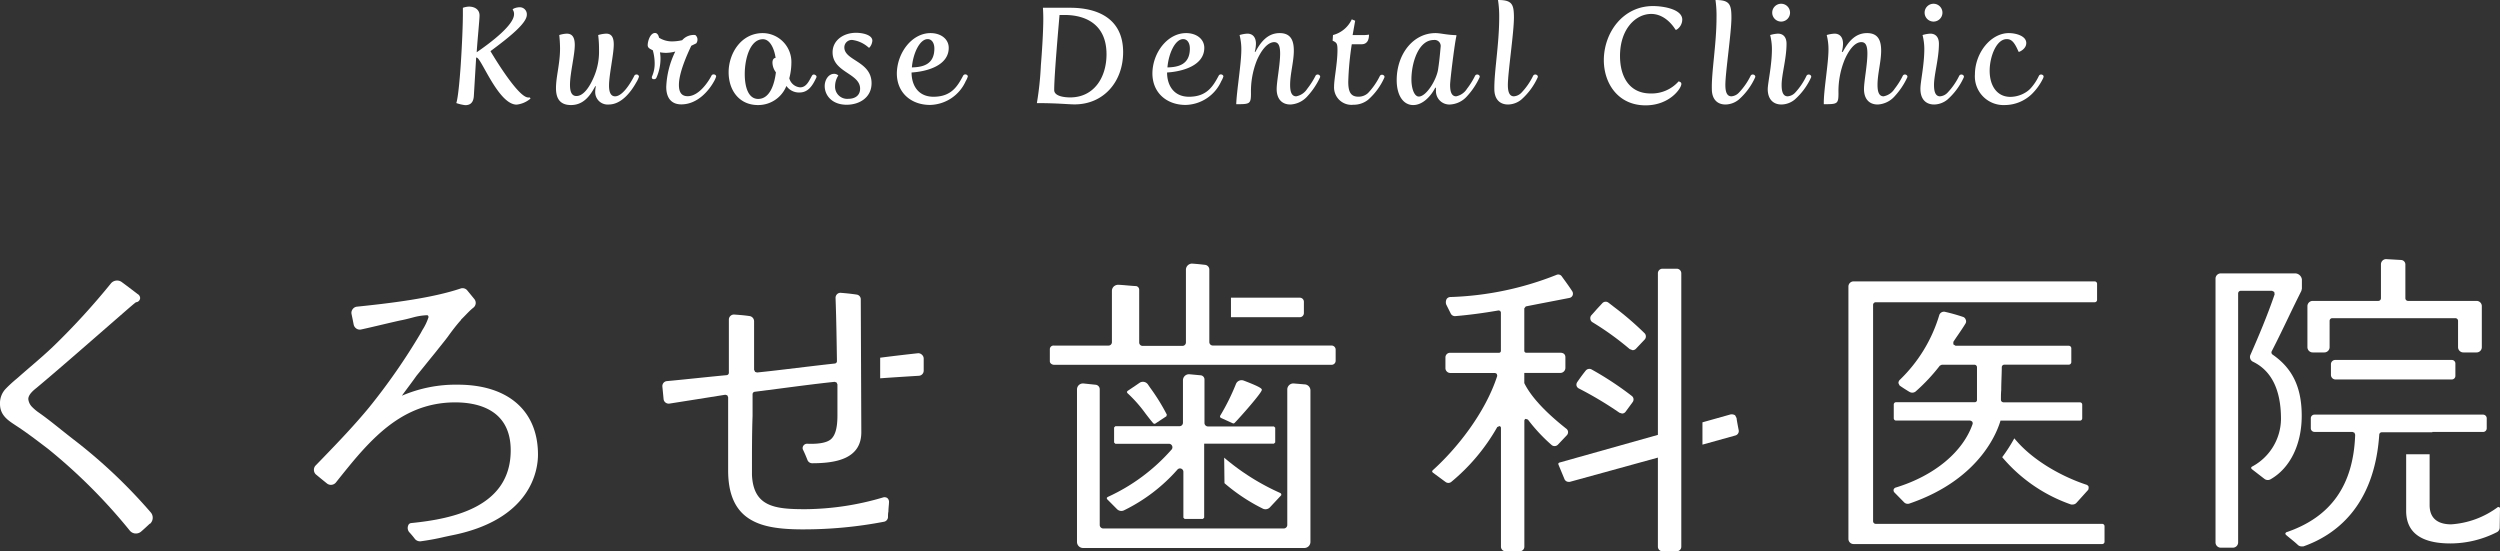 <svg xmlns="http://www.w3.org/2000/svg" viewBox="0 0 412.42 90.94"><rect x="0" y="0" width="412.42" height="90.94" fill="#333333" stroke="none"/><defs><style>.cls-1{fill:#fff;}</style></defs><g id="レイヤー_2" data-name="レイヤー 2"><g id="content"><path class="cls-1" d="M12.6,72.86c-.69-.53-1.39-1.08-2.08-1.63C9.16,70.15,7.75,69,6.31,68a7.43,7.43,0,0,1-1.14-1,2.16,2.16,0,0,1-.5-1.17c0-.74.86-1.45,1.33-1.82,3-2.5,7.46-6.39,11.05-9.52,2.7-2.34,5-4.38,5.38-4.63a.73.73,0,0,0,.69-.7.8.8,0,0,0-.41-.65l-.34-.26c-.75-.57-1.52-1.16-2.3-1.73a1.32,1.32,0,0,0-1.8.27A116.5,116.5,0,0,1,8.94,57c-1.23,1.19-2.54,2.32-3.81,3.41-.64.55-1.27,1.09-1.89,1.64l-.52.45a22.12,22.12,0,0,0-1.8,1.66A3.42,3.42,0,0,0,0,66.63c0,1.84,1.27,2.68,2.5,3.49l.44.29c1.52,1,3.11,2.21,5,3.65A91,91,0,0,1,21.4,87.52a1.32,1.32,0,0,0,.91.49h.12a1.3,1.3,0,0,0,.84-.31c.49-.42.95-.85,1.43-1.3l.06,0a1.35,1.35,0,0,0,.11-1.87A86.1,86.1,0,0,0,12.6,72.86Z"/><path class="cls-1" d="M75.52,63.46a22.49,22.49,0,0,0-9.22,1.82l.17-.24C67.23,64,68,63,68.7,62c1-1.22,2-2.48,3-3.7l1.65-2.07.45-.58c.72-1,1.47-2,2.26-2.87l0-.05.42-.42c.52-.52,1-1.07,1.62-1.56a1,1,0,0,0,.14-1.43l-.49-.6-.64-.78A1,1,0,0,0,76,47.59c-4.76,1.61-11.65,2.44-17.11,3a1,1,0,0,0-.71.41,1,1,0,0,0-.18.84c.12.56.23,1.11.34,1.68a1.06,1.06,0,0,0,.46.69,1,1,0,0,0,.79.14c2.06-.45,4.25-1,6.41-1.48.51-.09,1.28-.27,2.27-.54A10.18,10.18,0,0,1,70.47,52s.22,0,.22.33a8.94,8.94,0,0,1-1,2.1l-.3.55A102.78,102.78,0,0,1,60.9,67.2c-2.38,2.89-5,5.63-7.56,8.28l-1.27,1.31a1,1,0,0,0-.28.79,1,1,0,0,0,.4.75L53,79l.94.76a1.06,1.06,0,0,0,1.47-.16l.69-.87c1-1.24,1.94-2.41,2.93-3.55,4-4.57,8.75-8.8,16.07-8.8,3.42,0,9.15,1,9.15,7.91,0,9.28-9.38,11.3-16.44,12a.58.58,0,0,0-.48.42,1.08,1.08,0,0,0,.17,1.07,13.51,13.51,0,0,1,.91,1.08,1.08,1.08,0,0,0,.85.44h.11a40.57,40.57,0,0,0,4-.74l.88-.19C87.71,85.81,88.75,77.47,88.75,75,88.75,67.76,83.81,63.46,75.52,63.46Z"/><path class="cls-1" d="M145.65,82.07A46,46,0,0,1,132.82,84c-5,0-8.52-.4-8.77-5.64V77.12c0-2.82,0-5.72.1-8.51,0-1.2,0-2.4,0-3.59a.41.41,0,0,1,.36-.39l4.12-.53c3-.39,6-.79,9.06-1.11l.32.11.14.31v5.11c0,2-.32,3.2-1,3.87s-2.19.89-4,.81h0a.74.74,0,0,0-.62.33.67.67,0,0,0-.08.62c.25.5.51,1.11.76,1.75a.83.83,0,0,0,.76.52h0c3.78,0,8.12-.65,8.12-5.11L142,49.37a.78.78,0,0,0-.66-.77c-.8-.12-1.58-.21-2.6-.29a.79.79,0,0,0-.65.22.84.84,0,0,0-.25.63c.13,3.52.18,7.18.23,10.41a.39.39,0,0,1-.36.4c-2.12.23-4.27.49-6.35.74s-4.3.52-6.47.74l-.32-.1L124.4,61v-8a.87.87,0,0,0-.75-.86c-.89-.13-1.57-.18-2.52-.25a.83.83,0,0,0-.63.23.81.81,0,0,0-.26.6v8.77a.4.4,0,0,1-.37.4c-1.63.15-3.27.32-4.92.49s-3.29.34-4.92.49a.81.81,0,0,0-.57.29.84.84,0,0,0-.19.61l.2,2.06a.83.83,0,0,0,.32.58.87.87,0,0,0,.65.17l4.62-.73,4.59-.73.33.1.14.31c0,2.31,0,4.66,0,6.94,0,1.71,0,3.43,0,5.13,0,3.89,1.15,6.51,3.51,8,1.91,1.21,4.54,1.73,8.8,1.73a70.47,70.47,0,0,0,13.4-1.26.81.81,0,0,0,.66-.75c0-.3,0-.62.07-.94,0-.52.08-1,.1-1.56a.82.82,0,0,0-.31-.68A.85.85,0,0,0,145.65,82.07Z"/><path class="cls-1" d="M151.46,58.27q-3.14.34-6.26.74v3.4c2.06-.15,4.15-.28,6.4-.42h0a.84.84,0,0,0,.78-.83v-2a.84.84,0,0,0-.28-.63A.87.87,0,0,0,151.46,58.27Z"/><path class="cls-1" d="M203.49,69.86l.15-.06c.88-.89,4.52-5,4.52-5.48,0-.17,0-.4-3-1.54a1,1,0,0,0-1.27.57,36.65,36.65,0,0,1-2.62,5.27l0,.18.12.13,2,.91Z"/><path class="cls-1" d="M182.7,82l-.13.16.07.19L184.28,84a1,1,0,0,0,1.14.19,28.28,28.28,0,0,0,8.8-6.7.56.56,0,0,1,1,.37V85.4l.21.21h3l.22-.21V73.19h11.51l.21-.21V70.56l-.21-.21H199.27a.58.58,0,0,1-.57-.57V62.59a.69.69,0,0,0-.66-.68h0l-1.82-.17a1,1,0,0,0-.75.26,1,1,0,0,0-.32.74v7a.57.57,0,0,1-.57.57H184l-.21.21V73l.21.21h8.79a.58.58,0,0,1,.44,1A31.26,31.26,0,0,1,182.7,82Z"/><path class="cls-1" d="M202,79.71a30.24,30.24,0,0,0,6.37,4.22,1,1,0,0,0,1.13-.24l1.87-2,0-.19-.12-.15a38.24,38.24,0,0,1-9.3-5.85Z"/><path class="cls-1" d="M215.24,63.41l-1.8-.15a1,1,0,0,0-1.08,1V86.61a.58.58,0,0,1-.57.57H182a.58.58,0,0,1-.58-.57V64.22a.75.75,0,0,0-.68-.75l-2-.21a1,1,0,0,0-.75.25,1,1,0,0,0-.32.73V89.4a1,1,0,0,0,1,1h36.51a1,1,0,0,0,1-1v-25A1,1,0,0,0,215.24,63.41Z"/><path class="cls-1" d="M219.69,57H200.08a.57.57,0,0,1-.58-.57v-12a.79.79,0,0,0-.71-.74c-.78-.09-1.25-.14-2.08-.2a1,1,0,0,0-.75.27,1,1,0,0,0-.32.73v12a.57.57,0,0,1-.57.57H188.5a.56.56,0,0,1-.57-.57V47.8a.61.61,0,0,0-.55-.61c-.47,0-2.06-.18-2.92-.21a1.07,1.07,0,0,0-.73.29,1,1,0,0,0-.3.71v8.46a.56.56,0,0,1-.57.57h-9a.6.6,0,0,0-.67.59v2c0,.37.41.58.69.58h45.84a.67.67,0,0,0,.62-.66V57.67A.68.68,0,0,0,219.69,57Z"/><path class="cls-1" d="M215.1,51.65V49.79a.67.67,0,0,0-.68-.68H203.07v3.22h11.36A.68.68,0,0,0,215.1,51.65Z"/><path class="cls-1" d="M190.26,69.84l.16.07.12,0,1.88-1.24.07-.27a32.93,32.93,0,0,0-2.75-4.44l-.37-.54a1,1,0,0,0-1.39-.26l-.67.46-1.31.88-.1.16.08.18a22.4,22.4,0,0,1,3,3.39C189.38,68.75,189.81,69.31,190.26,69.84Z"/><path class="cls-1" d="M346.82,86.42H309.45A.44.44,0,0,1,309,86V50.29a.44.44,0,0,1,.44-.43h36.12a.39.39,0,0,0,.39-.39V46.8a.4.4,0,0,0-.39-.38H305.79a.85.85,0,0,0-.86.86V88.9a.85.85,0,0,0,.86.85h41a.38.38,0,0,0,.39-.38V86.81A.39.39,0,0,0,346.82,86.42Z"/><path class="cls-1" d="M312.77,80.42a.54.54,0,0,0-.37.3.55.55,0,0,0,.08.48l1.62,1.65a.84.84,0,0,0,.86.23c12.21-4.16,14.73-12.61,15.06-13.69h13.1a.38.38,0,0,0,.38-.38V66.75h0a.38.38,0,0,0-.38-.38h-12.6a.47.47,0,0,1-.31-.13.39.39,0,0,1-.12-.31c0-.53,0-1.06.05-1.59,0-1.23.08-2.5.09-3.76a.42.42,0,0,1,.42-.42h10.63a.43.43,0,0,0,.42-.41v-2.3a.42.42,0,0,0-.42-.41H322.61l-.37-.23v-.41c.2-.32.53-.8.88-1.31s.91-1.34,1.16-1.78a.68.68,0,0,0,0-.58.71.71,0,0,0-.38-.43,30.38,30.38,0,0,0-3-.85.81.81,0,0,0-1,.59,24.59,24.59,0,0,1-6.47,10.6.76.76,0,0,0-.25.56l.18.38c.23.2,1.51,1,1.65,1.07a.89.89,0,0,0,1-.06,30.33,30.33,0,0,0,4-4.27l.32-.15h5.38a.42.42,0,0,1,.43.42V66a.35.35,0,0,1-.35.35h-13a.38.38,0,0,0-.38.38h0V69h0a.38.38,0,0,0,.38.38H325a.71.71,0,0,1,.36.19.51.51,0,0,1,.06.37C323.83,74.55,319.12,78.47,312.77,80.42Z"/><path class="cls-1" d="M341.67,83.23l.25,0a.85.85,0,0,0,.64-.29l1.95-2.16,0-.06a.76.76,0,0,0,0-.54L344.3,80c-4-1.3-9-4-12-7.69a27.19,27.19,0,0,1-2,3.11A26,26,0,0,0,341.67,83.23Z"/><path class="cls-1" d="M404.47,59.38H385.24a.71.71,0,0,0-.71.66v1.78a.76.76,0,0,0,.71.78h19.23a.59.59,0,0,0,.59-.57V60h0v0A.59.59,0,0,0,404.47,59.38Z"/><path class="cls-1" d="M374.91,58.5a.43.43,0,0,1-.15-.55c.93-1.8,1.82-3.65,2.68-5.44.71-1.49,1.45-3,2.21-4.52l.09-.38V46.1a1.16,1.16,0,0,0-1.05-1H366.36a.87.87,0,0,0-.87.87V89.48a.87.87,0,0,0,.87.87h2a.87.87,0,0,0,.86-.87V48.41a.44.44,0,0,1,.44-.44h5.15l.37.19.06.4c-1.25,3.65-2.73,7.12-4,10a.87.87,0,0,0,.44,1.12c3.06,1.49,4.61,4.66,4.61,9.44A9,9,0,0,1,371.47,77l-.12.17.09.19L373.56,79a.9.9,0,0,0,1,.07c3.23-1.83,5.15-5.75,5.15-10.47S378.17,60.76,374.91,58.5Z"/><path class="cls-1" d="M381.52,58.14h1.92a.87.87,0,0,0,.87-.87V52.93a.44.44,0,0,1,.44-.44h20.31a.44.44,0,0,1,.44.44v4.34a.87.87,0,0,0,.87.87h2.19a.86.86,0,0,0,.86-.87V50.51a.86.86,0,0,0-.86-.87H397.25a.44.44,0,0,1-.44-.44V43.62a.74.74,0,0,0-.68-.73l-2.43-.14a.83.83,0,0,0-.65.23.87.87,0,0,0-.27.63V49.2a.44.44,0,0,1-.44.44H381.52a.87.87,0,0,0-.87.87v6.76A.87.87,0,0,0,381.52,58.14Z"/><path class="cls-1" d="M412.3,83.65l-.23,0a14.46,14.46,0,0,1-7.71,2.85c-1.62,0-3.55-.55-3.55-3.17V74.94h-3.87v9.33c0,3.57,2.45,5.38,7.31,5.38a17,17,0,0,0,7.7-1.88.85.85,0,0,0,.42-.75l.05-3.18Z"/><path class="cls-1" d="M401.25,71.26l2.25,0h0l6.13,0a.6.6,0,0,0,.6-.6V69a.61.61,0,0,0-.6-.6H381.81a.6.6,0,0,0-.6.6v1.65a.6.6,0,0,0,.6.6h6.27l.33.14.12.33c-.29,8.33-4,13.6-11.4,16.1L377,88l.07.2c.24.21.5.42.76.63.43.35.87.71,1.26,1.08a.9.9,0,0,0,.6.23l.29,0c5.27-1.86,11.71-6.56,12.52-18.42a.42.42,0,0,1,.43-.41h8.33Z"/><path class="cls-1" d="M258.68,71.26a.7.7,0,0,0-.28-.53c-3.52-2.78-5.85-5.31-6.94-7.53V61.52h5.88a.84.84,0,0,0,.9-.84V58.94c0-.47-.3-.75-.83-.75h-5.62a.32.32,0,0,1-.33-.32v-7l.25-.32c1.58-.32,4.79-.93,7.19-1.4a.71.71,0,0,0,.53-.42.75.75,0,0,0-.06-.68c-.42-.66-1.13-1.64-1.6-2.28l-.14-.2a.71.71,0,0,0-.87-.22A51.55,51.55,0,0,1,239.29,49a.78.78,0,0,0-.63.31,1.14,1.14,0,0,0-.08.92l.75,1.5a.77.77,0,0,0,.75.42c2.27-.19,4.61-.5,7.14-.94l.26.07.12.24v6.36a.32.32,0,0,1-.33.32h-8.06a.76.76,0,0,0-.76.72v1.86a.81.81,0,0,0,.83.75h7.37l.27.14L247,62C245,68.2,240.2,74.14,236.32,77.61l-.07.17.09.16,2.13,1.57a.77.77,0,0,0,.93,0A32.52,32.52,0,0,0,247,70.45l.37-.16a.32.32,0,0,1,.24.32V90.19a.75.75,0,0,0,.75.75h2.36a.75.75,0,0,0,.75-.75V69.41a.33.33,0,0,1,.22-.31l.37.12A27.89,27.89,0,0,0,256,73.44a.76.76,0,0,0,1-.08l1.45-1.53A.75.75,0,0,0,258.68,71.26Z"/><path class="cls-1" d="M260.47,64.09a60.23,60.23,0,0,1,6.69,4l.42.13a.72.72,0,0,0,.6-.31l1.16-1.58a.73.73,0,0,0-.13-1,52.93,52.93,0,0,0-6.66-4.39.77.77,0,0,0-.95.19c-.52.64-1,1.31-1.41,1.91a.76.76,0,0,0-.11.6A.74.74,0,0,0,260.47,64.09Z"/><path class="cls-1" d="M262.71,53.16a47.69,47.69,0,0,1,6.14,4.43l.48.18a.75.75,0,0,0,.55-.24L271.33,56a.76.76,0,0,0,0-1,50.53,50.53,0,0,0-5-4.31c-.33-.25-.65-.51-1-.77a.75.75,0,0,0-1,.1L263.42,51c-.29.34-.59.67-.89,1a.74.74,0,0,0-.17.62A.71.71,0,0,0,262.71,53.16Z"/><path class="cls-1" d="M286.24,68.51a1.1,1.1,0,0,0-.73-.15h0l-4.66,1.31v3.68l5.43-1.51a.75.75,0,0,0,.55-.87s-.32-1.6-.35-2Z"/><path class="cls-1" d="M276.61,44.33h-2.36a.75.75,0,0,0-.75.75V71.74l-16.28,4.58-.14.11v.18l1,2.41a.74.74,0,0,0,.69.47l.2,0,14.53-4V90.19a.75.75,0,0,0,.75.75h2.36a.75.75,0,0,0,.75-.75V45.08A.75.75,0,0,0,276.61,44.33Z"/><path class="cls-1" d="M76,10.79c.22-3.33.36-6.7.36-8.5,0-.45,0-.81,0-1a3.19,3.19,0,0,1,1-.2c.94,0,1.75.47,1.75,1.46,0,.69-.36,4.2-.47,6.07,2.54-1.74,6.16-4.54,6.16-6.27a1.18,1.18,0,0,0-.23-.77c.07-.2.74-.38,1.1-.38a1.16,1.16,0,0,1,1.24,1.24c0,1.37-2.81,3.64-6,6,.9,1.51,4.65,7.64,6.23,7.64a1.15,1.15,0,0,0,.27,0l.11.18a4.24,4.24,0,0,1-2.29,1c-2.93,0-5.71-7.35-6.52-7.73l-.16-.05-.38,6.34c-.07,1.24-.72,1.53-1.42,1.53A7,7,0,0,1,75.27,17S75.61,16.41,76,10.79Z"/><path class="cls-1" d="M92.39,8a22.13,22.13,0,0,0-.13-2.22,4.75,4.75,0,0,1,1.23-.23c.81,0,1.33.47,1.33,1.87,0,1.68-.79,4.7-.79,6.58,0,1.28.36,1.84,1.06,1.84,1.19,0,2.16-1.52,2.79-2.94a10.52,10.52,0,0,0,.94-4.58,19.09,19.09,0,0,0-.14-2.54A5.5,5.5,0,0,1,100,5.55c.83,0,1.25.54,1.25,1.78,0,1.66-.78,5-.78,6.79,0,.87.18,1.77,1,1.77,1.53,0,3.15-3.35,3.15-3.35a.4.4,0,0,1,.36-.25.39.39,0,0,1,.43.36,4.19,4.19,0,0,1-.45.95c-.72,1.3-2.32,3.64-4.54,3.64a2.05,2.05,0,0,1-2.23-2.11,4.61,4.61,0,0,1,.11-.9h-.11c-.87,1.66-2,3.1-4,3.1S91.72,16,91.72,14.54C91.72,12.63,92.39,10.52,92.39,8Z"/><path class="cls-1" d="M107.6,12.52a5.16,5.16,0,0,0,.4-2,8.06,8.06,0,0,0-.31-2.23c-.52-.25-.84-.4-.84-.85,0-.61.39-2,1.22-2,.31,0,.56.31.65.78a4,4,0,0,0,2.2.61,7.56,7.56,0,0,0,1.62-.2,2.51,2.51,0,0,1,2.16-.85.92.92,0,0,1,.36.76,1,1,0,0,1-.2.61l-.82.4C113.35,9,112,12,112,14c0,1,.28,1.87,1.44,1.87,2,0,3.62-2.76,3.91-3.35a.39.39,0,0,1,.34-.25c.2,0,.45.09.45.36a3.75,3.75,0,0,1-.38.84c-.74,1.34-2.61,3.75-5.37,3.75-1.58,0-2.48-1-2.48-2.88a14.52,14.52,0,0,1,1.49-5.84,6.21,6.21,0,0,1-1.53.22,6.43,6.43,0,0,1-1-.09,5.7,5.7,0,0,1,.09,1.1,7.7,7.7,0,0,1-.68,3.11.4.4,0,0,1-.4.22C107.53,13.08,107.46,12.79,107.6,12.52Z"/><path class="cls-1" d="M125.85,5.46a4.77,4.77,0,0,1,4.7,5,10.26,10.26,0,0,1-.34,2.45A2,2,0,0,0,132,14.41c1,0,1.44-1,1.89-1.82.09-.18.2-.3.36-.3s.45.16.45.36a.46.46,0,0,1-.07.23c-.56,1.17-1.26,2.38-2.74,2.38a2.53,2.53,0,0,1-2.16-1.08,5,5,0,0,1-4.69,3.15c-3.08,0-4.84-2.41-4.84-5.42S122.19,5.46,125.85,5.46ZM128,11.93a2.74,2.74,0,0,1-.57-1.59c0-.43.16-.76.52-.79-.22-1.53-.92-3.08-2.09-3.08-2.11,0-3,3.2-3,5.74,0,2.24.63,4.11,2.21,4.11C127,16.32,127.76,13.91,128,11.93Z"/><path class="cls-1" d="M137.6,12.18a1,1,0,0,1,.7.27,3.26,3.26,0,0,0-.54,1.76,2,2,0,0,0,2.18,2.09c1.17,0,1.95-.59,1.95-1.67,0-2.56-4.54-2.67-4.54-6,0-2,1.82-3.22,3.87-3.22,1.12,0,2.69.36,2.69,1.3a1.91,1.91,0,0,1-.49,1.15h-.11a5,5,0,0,0-2.65-1.26,1.22,1.22,0,0,0-1.37,1.22c0,2.2,4.49,2.27,4.49,5.91,0,2.36-2,3.55-4.11,3.55-2.43,0-3.62-1.57-3.62-3.08C136.05,13.15,136.7,12.18,137.6,12.18Z"/><path class="cls-1" d="M153.51,5.46c1.73,0,3,1,3,2.43,0,2.92-3.57,3.91-6.13,4.07,0,2.06,1.05,4,3.62,4,3,0,4-1.82,4.87-3.44a.41.41,0,0,1,.39-.25c.17,0,.4.14.4.34a3,3,0,0,1-.34.76,6.61,6.61,0,0,1-5.89,3.94c-3.12,0-5.48-2-5.48-5.21C148,8.68,150.45,5.46,153.51,5.46ZM154.14,8c0-.9-.43-1.55-1.1-1.55-1.3,0-2.41,2.31-2.61,4.67C152.27,11.08,154.14,10.63,154.14,8Z"/><path class="cls-1" d="M171.71,10.79c.18-2.18.4-5.53.4-7.69,0-1-.06-1.82-.06-1.82h4.51c4.32,0,8.72,1.64,8.72,7.33,0,4.88-3.23,8.61-8,8.61-1.1,0-2.79-.21-6.23-.21A51.06,51.06,0,0,0,171.71,10.79Zm4.83,5.28c3.91,0,6-3.26,6-7.12,0-4.77-3.23-6.48-6.94-6.48-.14,0-.5,0-.81,0-.09,1.12-.88,9.79-.88,12.4C173.93,15.93,175.75,16.07,176.54,16.07Z"/><path class="cls-1" d="M195.67,5.46c1.73,0,3,1,3,2.43,0,2.92-3.57,3.91-6.14,4.07,0,2.06,1.06,4,3.62,4,3,0,4-1.82,4.88-3.44a.4.4,0,0,1,.38-.25c.18,0,.41.14.41.34a3,3,0,0,1-.34.76,6.61,6.61,0,0,1-5.89,3.94c-3.12,0-5.48-2-5.48-5.21C190.14,8.68,192.61,5.46,195.67,5.46ZM196.29,8c0-.9-.42-1.55-1.1-1.55-1.3,0-2.4,2.31-2.6,4.67C194.43,11.08,196.29,10.63,196.29,8Z"/><path class="cls-1" d="M204.78,8.18a9.59,9.59,0,0,0-.29-2.4,5.37,5.37,0,0,1,1.28-.23c.9,0,1.42.61,1.42,1.66a5.4,5.4,0,0,1-.2,1.35h.11c.85-1.59,2-3.1,4-3.1,1.87,0,2.34,1.26,2.34,2.9,0,1.82-.61,3.82-.61,5.64,0,1,.18,1.89,1,1.89a2.75,2.75,0,0,0,1.82-1.24A12.76,12.76,0,0,0,217,12.54a.4.4,0,0,1,.38-.25c.22,0,.49.21.38.48a12.14,12.14,0,0,1-2.09,3.12,4,4,0,0,1-2.79,1.35c-1.48,0-2.27-1-2.27-2.54,0-1.28.57-4,.57-5.87,0-1.32-.3-1.88-1-1.88C209,7,208,8.47,207.37,9.89a13.8,13.8,0,0,0-1,5.5c0,1.78-.2,1.8-2.43,1.8C204,15.06,204.78,10.52,204.78,8.18Z"/><path class="cls-1" d="M220.64,8.23c0-1.08-.15-1.22-.8-1.51l.06-.94A4.72,4.72,0,0,0,223,3.19l.56.23-.42,2.36h1.57a5,5,0,0,0,1.13-.07c0,1-.39,1.59-1.22,1.59l-1.62,0a49,49,0,0,0-.58,6.18c0,1.57.34,2.47,1.66,2.47a2.29,2.29,0,0,0,1.6-.6,11.35,11.35,0,0,0,1.93-2.77.41.41,0,0,1,.38-.25c.23,0,.5.21.38.48a10.61,10.61,0,0,1-2.69,3.66,3.82,3.82,0,0,1-2.41.81,2.87,2.87,0,0,1-3.19-3C220.08,13,220.64,10.45,220.64,8.23Z"/><path class="cls-1" d="M230.41,13.22c0-4.27,2.7-7.76,6.4-7.76.81,0,1.76.29,3.4.34l.07.07c-.28,1-1.06,7.35-1.06,8.13,0,1,.18,1.89,1,1.89A2.74,2.74,0,0,0,242,14.65a12.35,12.35,0,0,0,1.32-2.11.41.41,0,0,1,.38-.25c.23,0,.5.21.38.48A12,12,0,0,1,242,15.89a4,4,0,0,1-2.79,1.35,2.21,2.21,0,0,1-2.32-2.36,1.89,1.89,0,0,1,0-.41h-.12c-.67,1.31-2,2.86-3.64,2.86S230.41,15.73,230.41,13.22Zm6.83-1.78c.18-1.15.31-2.43.43-3.84a1,1,0,0,0-1.15-1c-2.56,0-3.68,3.85-3.68,6.5,0,1.46.45,2.83,1.23,2.83C235.35,15.89,237,13.1,237.24,11.44Z"/><path class="cls-1" d="M247.32,2.9a17.38,17.38,0,0,0-.2-2.9c2.34,0,2.63.7,2.63,2.92,0,2.45-1,9.06-1,11.08,0,1,.18,1.89,1,1.89a1.92,1.92,0,0,0,1.22-.58,11,11,0,0,0,1.93-2.77.41.41,0,0,1,.38-.25c.23,0,.5.21.39.48a10.9,10.9,0,0,1-2.7,3.66,3.55,3.55,0,0,1-2.18.81c-1.49,0-2.27-1-2.27-2.54C246.47,11.93,247.32,7.28,247.32,2.9Z"/><path class="cls-1" d="M272.69,1c1.69,0,4.83.51,4.83,2.24a2,2,0,0,1-.94,1.66h-.18s-1.44-2.6-4-2.6-5.15,2.47-5.15,6.94c0,3.4,1.53,6.18,5.06,6.18a5.94,5.94,0,0,0,4.61-2c.4.14.45.23.45.45,0,.68-1.91,3.51-5.91,3.51-4.47,0-6.88-3.55-6.88-7.48C264.6,5.39,267.72,1,272.69,1Z"/><path class="cls-1" d="M283.17,2.9A18.51,18.51,0,0,0,283,0c2.33,0,2.63.7,2.63,2.92,0,2.45-1,9.06-1,11.08,0,1,.18,1.89,1,1.89a1.87,1.87,0,0,0,1.21-.58,11.11,11.11,0,0,0,1.94-2.77.4.4,0,0,1,.38-.25c.22,0,.5.21.38.48a10.74,10.74,0,0,1-2.7,3.66,3.53,3.53,0,0,1-2.18.81c-1.48,0-2.26-1-2.26-2.54C282.32,11.93,283.17,7.28,283.17,2.9Z"/><path class="cls-1" d="M292.31,8.18a9.59,9.59,0,0,0-.29-2.4,5.37,5.37,0,0,1,1.28-.23c.9,0,1.42.61,1.42,1.66,0,2.46-.81,5.11-.81,6.79,0,1,.18,1.89,1,1.89a1.9,1.9,0,0,0,1.21-.58A11,11,0,0,0,298,12.54a.42.42,0,0,1,.38-.25c.23,0,.5.21.39.48a10.9,10.9,0,0,1-2.7,3.66,3.55,3.55,0,0,1-2.18.81c-1.48,0-2.27-1-2.27-2.54C291.64,13.6,292.29,10.9,292.31,8.18Zm.05-6.09a1.47,1.47,0,1,1,2.94,0,1.47,1.47,0,0,1-2.94,0Z"/><path class="cls-1" d="M301.64,8.18a9.59,9.59,0,0,0-.29-2.4,5.37,5.37,0,0,1,1.28-.23c.89,0,1.41.61,1.41,1.66a5.4,5.4,0,0,1-.2,1.35H304c.86-1.59,2-3.1,4-3.1,1.86,0,2.33,1.26,2.33,2.9,0,1.82-.6,3.82-.6,5.64,0,1,.18,1.89,1,1.89a2.75,2.75,0,0,0,1.82-1.24,12,12,0,0,0,1.33-2.11.4.4,0,0,1,.38-.25c.23,0,.49.21.38.48a12.14,12.14,0,0,1-2.09,3.12,4,4,0,0,1-2.78,1.35c-1.49,0-2.27-1-2.27-2.54,0-1.28.56-4,.56-5.87,0-1.32-.29-1.88-1-1.88-1.17,0-2.16,1.52-2.77,2.94a13.8,13.8,0,0,0-1,5.5c0,1.78-.2,1.8-2.42,1.8C300.81,15.06,301.64,10.52,301.64,8.18Z"/><path class="cls-1" d="M317.45,8.18a9.59,9.59,0,0,0-.29-2.4,5.37,5.37,0,0,1,1.28-.23c.9,0,1.42.61,1.42,1.66,0,2.46-.81,5.11-.81,6.79,0,1,.18,1.89,1,1.89a1.9,1.9,0,0,0,1.21-.58,11,11,0,0,0,1.93-2.77.42.42,0,0,1,.38-.25c.23,0,.5.21.39.48a10.9,10.9,0,0,1-2.7,3.66,3.55,3.55,0,0,1-2.18.81c-1.48,0-2.27-1-2.27-2.54C316.78,13.6,317.43,10.9,317.45,8.18Zm.05-6.09a1.47,1.47,0,1,1,2.94,0,1.47,1.47,0,0,1-2.94,0Z"/><path class="cls-1" d="M331.4,5.46c1.08,0,2.87.43,2.87,1.64,0,1-1.14,1.44-1.14,1.44H333c-.61-1.41-1.08-2.09-1.94-2.09-1.77,0-2.83,3-2.83,5.22,0,2.45,1.19,4.31,3.41,4.31a4.88,4.88,0,0,0,2.5-.72,3.9,3.9,0,0,0,.88-.72,8.36,8.36,0,0,0,1.32-2,.41.41,0,0,1,.38-.25c.21,0,.41.16.41.32a1,1,0,0,1-.13.4,9.25,9.25,0,0,1-1.83,2.52,6.47,6.47,0,0,1-4.45,1.8,4.73,4.73,0,0,1-4.92-5.08C325.82,8.72,328.41,5.46,331.4,5.46Z"/></g></g></svg>